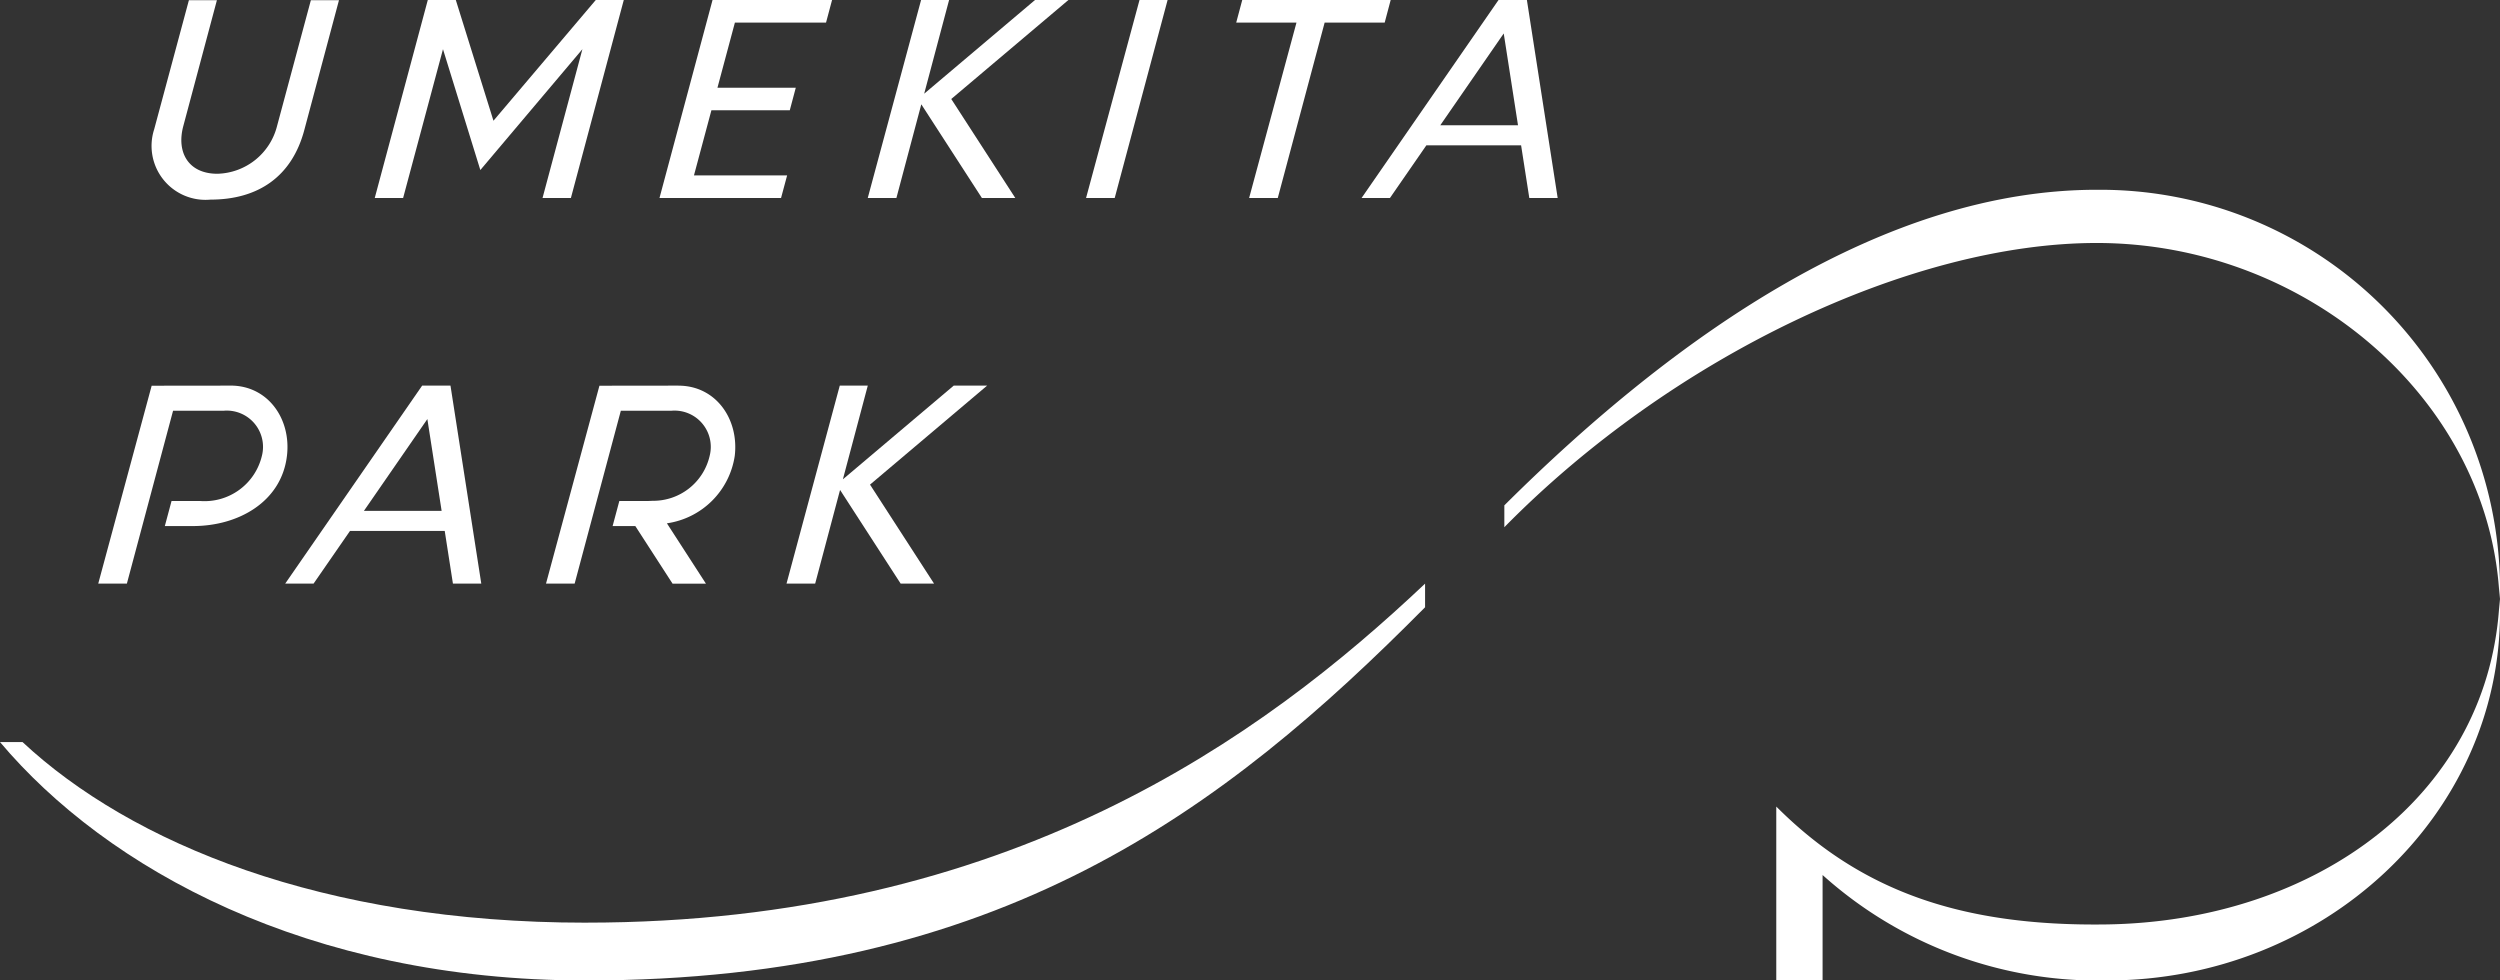 <svg xmlns="http://www.w3.org/2000/svg" xmlns:xlink="http://www.w3.org/1999/xlink" width="160.637" height="63" viewBox="0 0 160.637 63"><rect x="0" y="0" width="160.637" height="63" fill="#333333" stroke="none"/><defs><clipPath id="a"><rect width="160.637" height="63" fill="none"/></clipPath></defs><g clip-path="url(#a)"><path d="M498.224,181.345v11.174H501.2v-6.776a26.485,26.485,0,0,0,18.264,6.776c13.931,0,25.264-10.6,25.264-23.619,0-.3-.013-.6-.026-.894-.533,12.5-11.725,20.734-25.318,20.913-9.264.122-15.729-2.138-21.159-7.574" transform="translate(-384.09 -129.519)" fill="#fff"/><path d="M460.008,53.232c-13.558,0-26.892,9.17-38.06,20.277v1.405c10.776-10.961,26.148-18.263,38.06-18.263,13.61,0,25.357,10.256,25.89,22.874.013-.309.026-.619.026-.933a25.688,25.688,0,0,0-25.916-25.359" transform="translate(-325.287 -41.038)" fill="#fff"/><path d="M37.626,185.486c-16.907,0-29.215-5.114-36.178-11.605H0C6.838,181.993,19.745,189.2,37.626,189.2c26.643,0,40.985-10.917,53.942-23.98V163.7c-10.439,9.864-26.747,21.785-53.942,21.785" transform="translate(0 -126.2)" fill="#fff"/><path d="M390.712,0l-8.8,12.723h1.823l2.341-3.385h6.087l.527,3.385h1.823L392.535,0Zm1.252,8.049H386.97l4.077-5.9Z" transform="translate(-294.425)" fill="#fff"/><path d="M193.192,11.272h-5.986l1.121-4.185h5.036l.386-1.451h-5.033l1.121-4.185h5.856L196.08,0H188.4l-3.409,12.723h7.811Z" transform="translate(-142.616 0)" fill="#fff"/><path d="M308.061,0l-3.435,12.723h1.841L309.866,0Z" transform="translate(-234.842 0)" fill="#fff"/><path d="M356.283,1.452,356.668,0H347.13l-.387,1.451h3.872l-3.043,11.272h1.841l3.012-11.272Z" transform="translate(-267.31 0)" fill="#fff"/><path d="M119.3,0l-6.574,7.758L110.307,0h-1.8l-3.409,12.723h1.823l2.562-9.562,2.4,7.765,6.558-7.765-2.562,9.562h1.823L121.1,0Z" transform="translate(-81.019 0)" fill="#fff"/><path d="M254.148,0l-7.122,6.021L248.627,0h-1.8L243.4,12.723h1.841l1.6-6.02,3.894,6.02h2.146l-4.115-6.362L256.294,0Z" transform="translate(-187.643 0)" fill="#fff"/><path d="M52.794.046l-2.174,8.09A4.061,4.061,0,0,1,46.787,11.2c-1.863,0-2.643-1.375-2.19-3.064L46.757.046h-1.8l-2.232,8.3a3.465,3.465,0,0,0,3.62,4.515c3,0,5.233-1.424,6.039-4.515L54.6.046Z" transform="translate(-32.819 -0.035)" fill="#fff"/><path d="M88.8,108.161,80,120.884h1.823l2.341-3.385h6.087l.527,3.385H92.6l-1.979-12.723Zm-3.742,8.049,4.077-5.9.917,5.9Z" transform="translate(-61.675 -83.383)" fill="#fff"/><path d="M36.063,108.164l-5.076.006-3.433,12.717h1.84l2.969-11.111h3.269a2.33,2.33,0,0,1,2.438,2.9,3.789,3.789,0,0,1-3.993,2.9H32.265l-.432,1.612h1.811c2.926,0,5.687-1.566,6.036-4.513.281-2.369-1.216-4.513-3.618-4.513" transform="translate(-21.242 -83.386)" fill="#fff"/><path d="M161.654,108.164l-5.076.006-3.433,12.717h1.84l2.969-11.111h3.269a2.33,2.33,0,0,1,2.438,2.9,3.719,3.719,0,0,1-3.681,2.889s-.211.012-.312.012h-1.811l-.432,1.612h1.46l2.392,3.7h2.145l-2.508-3.877a5.15,5.15,0,0,0,4.359-4.333c.281-2.369-1.216-4.513-3.618-4.513" transform="translate(-118.062 -83.386)" fill="#fff"/><path d="M231.344,108.163l-7.122,6.021,1.6-6.021h-1.8L220.6,120.886h1.841l1.6-6.02,3.894,6.02h2.146l-4.115-6.362,7.525-6.362Z" transform="translate(-170.063 -83.385)" fill="#fff"/></g></svg>